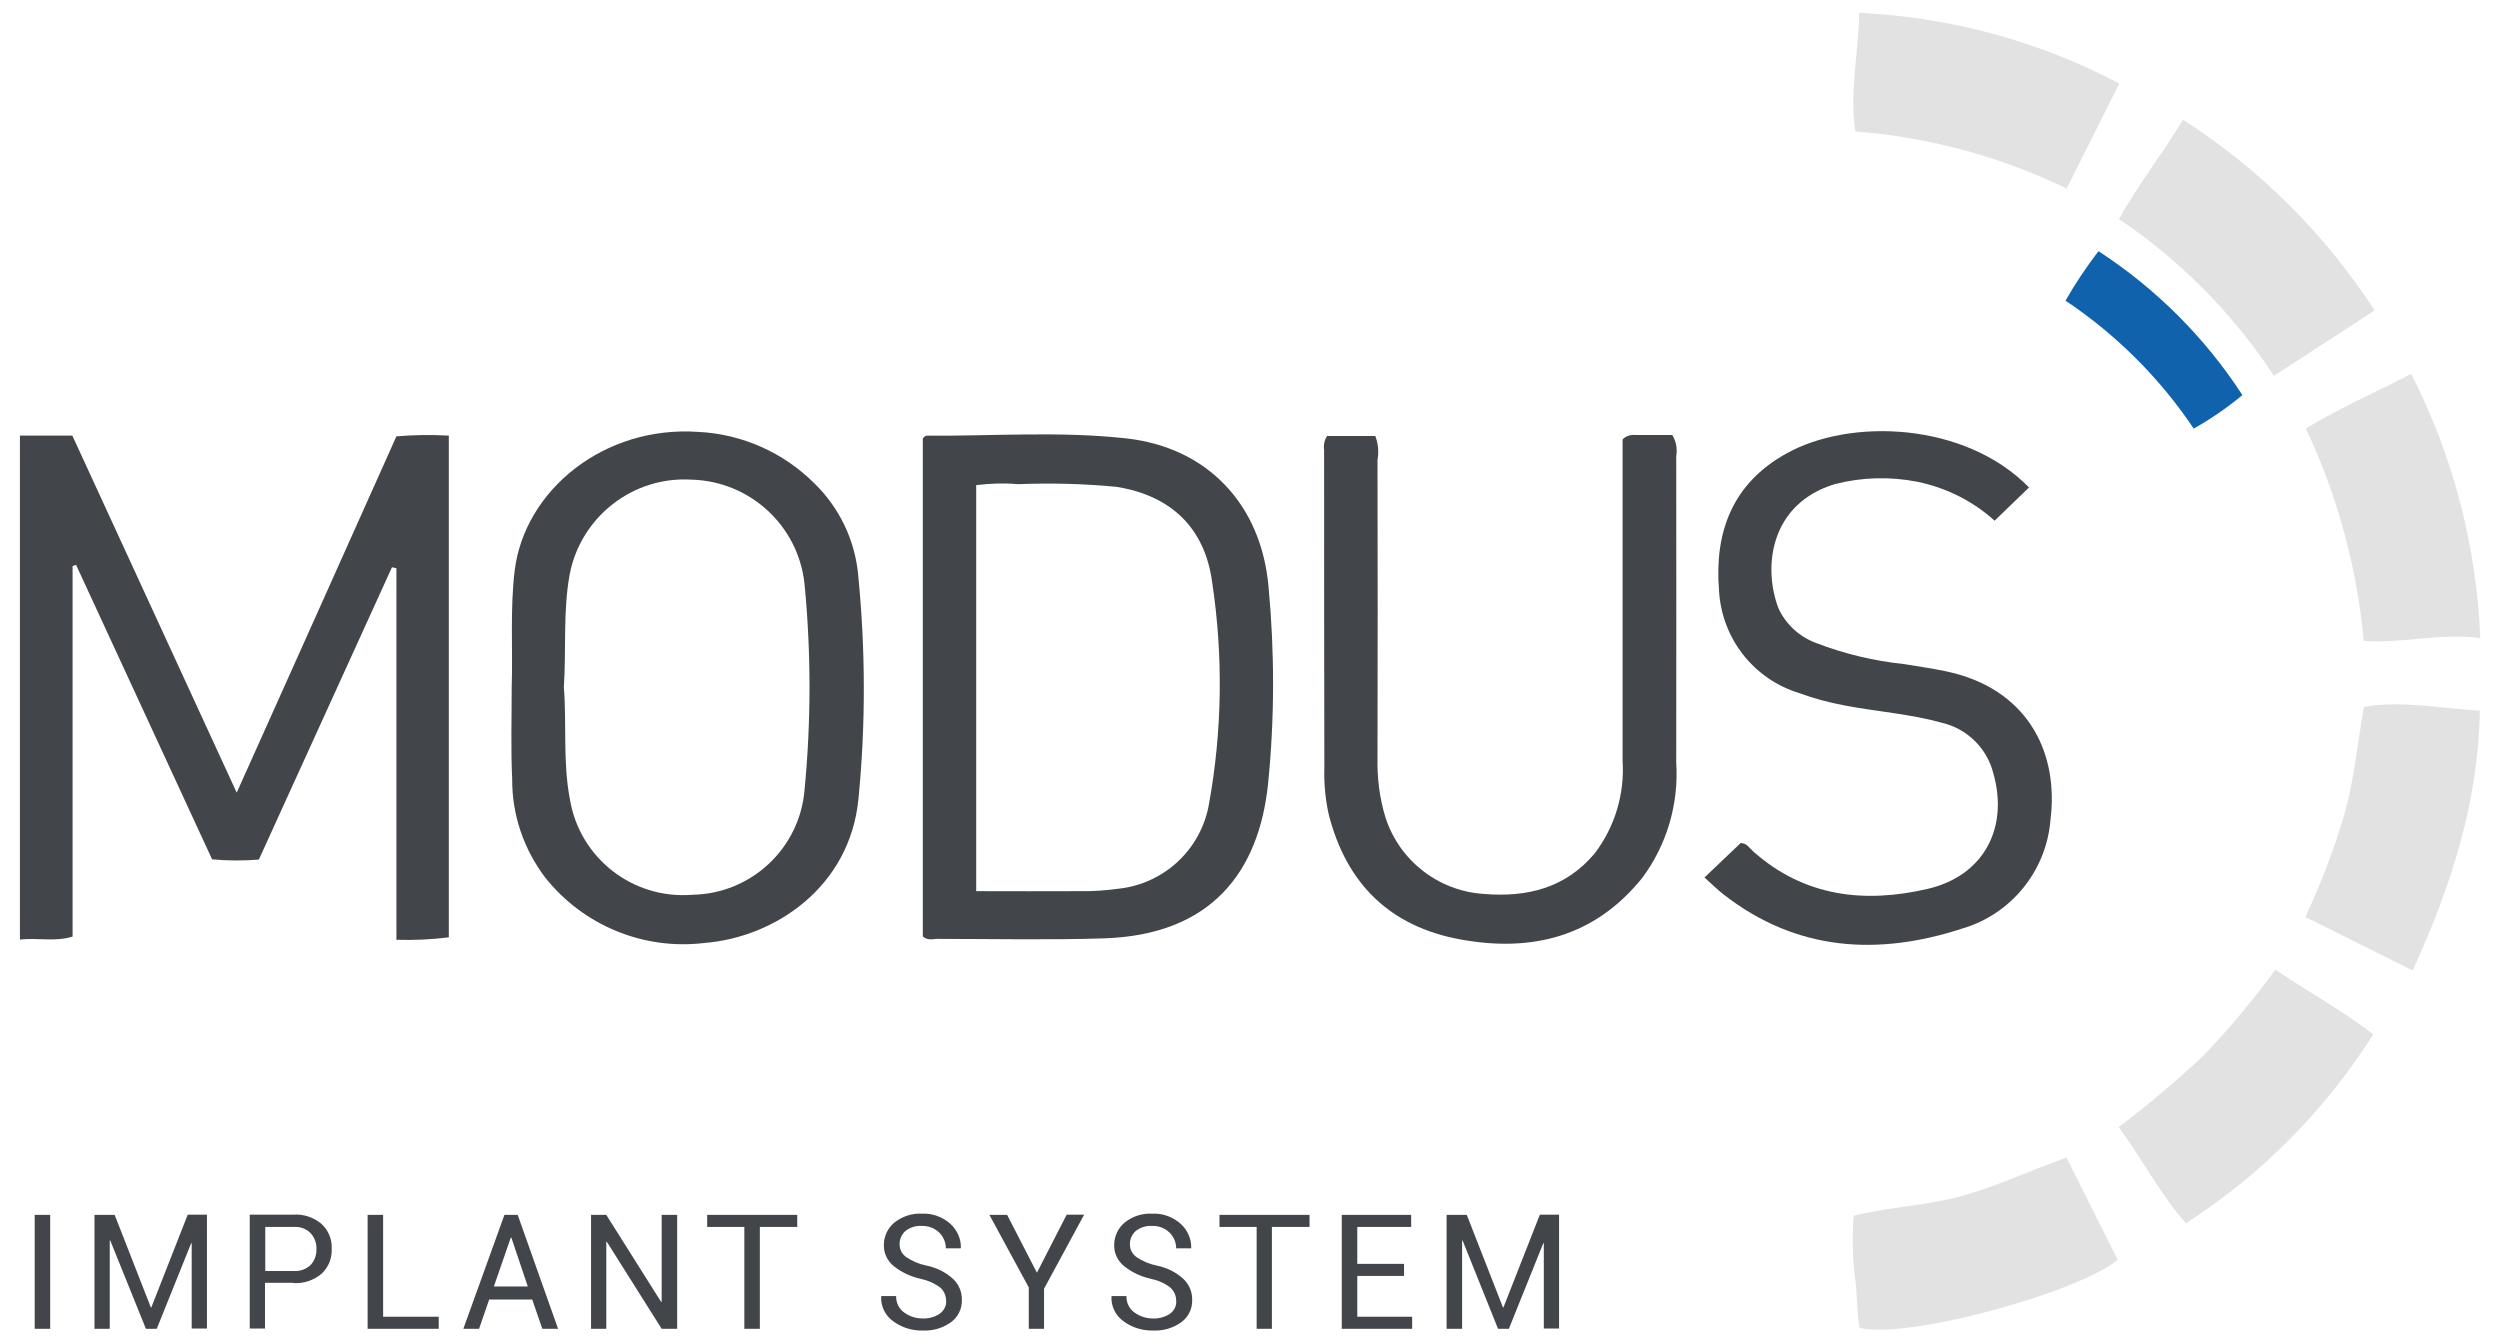 <svg xmlns="http://www.w3.org/2000/svg" xmlns:xlink="http://www.w3.org/1999/xlink" id="Livello_1" x="0px" y="0px" viewBox="0 0 1016 546" style="enable-background:new 0 0 1016 546;" xml:space="preserve"><style type="text/css">	.st0{fill:#42454A;}	.st1{fill:#E2E2E3;}	.st2{fill:#1062AC;}</style><g id="Raggruppa_1533" transform="translate(0 85.829)">	<g>		<g id="Raggruppa_1532">			<g id="Raggruppa_1520" transform="translate(0 -58.296)">				<path id="Tracciato_2401" class="st0" d="M8,149.5h21.4l66.8,145.1c22.1-49.2,43.5-97,64.9-144.8c7.1-0.6,14.2-0.7,21.3-0.3     v203.9c-7.1,0.9-14.2,1.2-21.3,1V203.4l-1.8-0.4l-54.1,118.8c-6.3,0.5-12.7,0.5-19-0.1C67.8,281.9,49.3,241.9,30.9,202l-1.4,0.5     v150.6c-7.1,2.2-14.1,0.4-21.4,1.2V149.5z"></path>			</g>			<g id="Raggruppa_1521" transform="translate(58.828 -25.667)">				<path id="Tracciato_2402" class="st0" d="M316.2,320.4c0-67.3,0-134.8,0-202.4c0.5-0.4,0.9-1.1,1.4-1.1     c27.1,0.2,54.2-1.9,81.3,1.1c33,3.7,54.8,26.8,57.8,60.2c2.5,26.7,2.5,53.6-0.2,80.3c-3.7,35.3-22.7,61.4-67,62.7     c-22.5,0.7-45.1,0.2-67.6,0.2C320,321.5,318.1,322.1,316.2,320.4 M338.1,302c14.3,0,28.3,0.1,42.2,0c5.2,0.1,10.4-0.3,15.5-1     c18.5-2,33.5-16,36.7-34.4c5.4-29.8,5.8-60.2,1.3-90.1c-2.9-21.8-16.4-35.2-38.8-38.8c-13.3-1.3-26.8-1.6-40.2-1.1     c-5.6-0.5-11.3-0.3-16.9,0.4V302z"></path>			</g>			<g id="Raggruppa_1522" transform="translate(32.058 -41.905)">				<path id="Tracciato_2403" class="st0" d="M175.9,235.4c0.5-15.8-0.7-31.6,1.2-47.4c4-32.7,36.3-59.1,74.7-56.4     c17.8,0.9,34.6,8.4,47.2,21c10.1,9.9,16.4,23,17.7,37.1c3,30.3,3.1,60.9,0.1,91.2c-3.5,35.5-33.7,56.1-62.6,58.4     c-24.7,3-49.2-7.1-64.7-26.6c-8.7-11.5-13.5-25.5-13.4-39.9C175.5,260.4,175.9,247.8,175.9,235.4 M197.1,235.4     c1.2,14.9-0.5,30.4,2.5,45.8c4.1,23.8,25.7,40.5,49.8,38.5c23.8-0.4,43.5-18.8,45.5-42.5c2.7-27.9,2.7-56,0-83.8     c-2.5-23.7-22.2-41.8-46-42.4c-23.7-1.4-44.8,15-49.4,38.3C196.7,204.4,198.1,219.7,197.1,235.4"></path>			</g>			<g id="Raggruppa_1523" transform="translate(104.419 -58.043)">				<path id="Tracciato_2404" class="st0" d="M555,150.8c1.3-1.4,3.3-2,5.2-1.8c5.1,0,10.3,0,15,0c1.6,2.6,2.1,5.6,1.6,8.6     c0,41.5,0.1,82.9,0,124.4c1.1,16.9-3.8,33.6-13.9,47.1C543.6,353,518,359.3,489.1,354c-28.6-5.2-46.3-22.6-53.5-50.7     c-1.4-6.3-2-12.7-1.8-19.1c-0.1-43-0.1-86-0.1-129c-0.3-2,0.1-4.1,1.2-5.8h19.6c1.2,3.1,1.5,6.5,0.9,9.8     c0.1,40.3,0.1,80.5,0,120.8c-0.2,8.2,0.8,16.4,3.2,24.3c5.6,17.6,21.5,30,39.9,31.2c17.7,1.5,33.4-2.4,45.2-16.5     c8.2-10.8,12.2-24.2,11.3-37.7c0-40.6,0-81.1,0-121.7V150.8z"></path>			</g>			<g id="Raggruppa_1524" transform="translate(130.901 -54.918)">				<path id="Tracciato_2405" class="st0" d="M693.7,167.2l-14,13.5c-8.8-8-19.7-13.4-31.3-15.8c-11.1-2.2-22.5-1.9-33.5,0.9     c-26.4,7.9-29.5,33.7-23,50.6c3,6.4,8.4,11.4,15,13.9c11.6,4.5,23.8,7.4,36.2,8.7c6.9,1.2,13.8,2,20.6,3.8     c30.1,8,42.1,32.8,38.7,59.6c-1.7,20.7-16,38.3-36,44.1c-34.1,11.1-67.1,9.2-96.7-13.8c-2.6-2-5-4.4-7.9-7l14.7-14     c2.5,0,3.6,2.1,5.1,3.4c20.8,18.5,45.3,21.2,71,15.2c22.6-5.3,32.9-24.6,26.6-46.9c-2.6-10.3-10.7-18.2-21-20.6     c-12.9-3.6-26.3-4.5-39.4-7c-6.3-1.2-12.4-2.8-18.4-5c-18.7-5.7-31.7-22.4-32.7-41.9c-1.9-23.6,5.5-43.3,27.2-55.4     C621,138.8,667.7,140.6,693.7,167.2"></path>			</g>			<g id="Raggruppa_1525" transform="translate(146.852 -62.186)">				<path id="Tracciato_2406" class="st1" d="M777.3,129.1c-16.6-25.2-38-46.9-63-63.7c7.6-13.9,17.5-26.1,26-40.4     c31.2,20,57.7,46.4,77.9,77.5L777.3,129.1"></path>			</g>			<g id="Raggruppa_1526" transform="translate(119.584 -78.108)">				<path id="Tracciato_2407" class="st1" d="M634.4,45.7c-2.4-16.8,1.4-32.3,1.6-48.2C672.9-0.8,709,9,741.7,26.2l-21.4,42.7     C693.4,55.9,664.2,48,634.4,45.7"></path>			</g>			<g id="Raggruppa_1527" transform="translate(153.321 -19.288)">				<path id="Tracciato_2408" class="st1" d="M811.2,353.8c-19.5,30.8-45.5,57.1-76.2,76.8c-10.5-12-17.7-26-27.3-39.1     c12.1-9.1,23.7-18.9,34.7-29.3c10.4-10.9,20.1-22.5,29-34.7C784.5,336.5,798.2,343.8,811.2,353.8"></path>			</g>			<g id="Raggruppa_1528" transform="translate(160.295 -45.097)">				<path id="Tracciato_2409" class="st1" d="M847.7,218.6c-16.7-2.2-31.3,2.3-47.4,1.1c-2.7-29.9-10.7-59.1-23.5-86.3     c14-8.5,28.1-14.5,42.8-22.2C836.7,144.6,846.2,181.3,847.7,218.6"></path>			</g>			<g id="Raggruppa_1529" transform="translate(148.896 -26.941)">				<path id="Tracciato_2410" class="st1" d="M788,313.8c6.4-13.7,11.8-27.8,16-42.2c3.9-14,5.2-28.5,7.8-43.2     c15.4-2.7,30.6,0.6,47.1,1.5c-0.6,37.4-11.7,71.5-27.3,105.6L788,313.8"></path>			</g>			<g id="Raggruppa_1530" transform="translate(133.337 -11.259)">				<path id="Tracciato_2411" class="st1" d="M706.5,395.9l20.8,41.5c-15.2,12.9-84.5,32.4-104.9,27.7c-1.3-7.2-0.8-14.8-2.1-22.2     c-0.8-7.8-0.9-15.6-0.3-23.4c14.9-3.7,30.1-4.1,44.5-8.2C678.8,407.3,692.1,400.9,706.5,395.9"></path>			</g>			<g id="Raggruppa_1531" transform="translate(141.619 -58.753)">				<path id="Tracciato_2412" class="st2" d="M749.9,147.1c-13.8-20.6-31.5-38.2-52.1-52c4-7,8.5-13.7,13.4-20.1     c23.4,15.2,43.3,35.1,58.5,58.5C763.5,138.6,756.9,143.2,749.9,147.1"></path>			</g>			<path id="Tracciato_2413" class="st0" d="M20.4,407.9h-6.3v46.3h6.3V407.9z M46.6,407.9h-8.2v46.3h6.2v-35.9l0.2,0l14.5,35.9h4.4    l14-34.8l0.2,0v34.7h6.2v-46.3h-7.8l-14.8,37.7h-0.2L46.6,407.9z M119.2,435.6c4.2,0.3,8.3-1.1,11.5-3.8    c2.8-2.6,4.3-6.3,4.1-10.1c0.2-3.8-1.3-7.5-4.1-10.1c-3.2-2.7-7.3-4.1-11.5-3.8h-17.7v46.3h6.2v-18.6H119.2z M107.8,412.8h11.5    c2.6-0.2,5.2,0.7,7,2.6c1.6,1.8,2.4,4.1,2.3,6.4c0.1,2.3-0.7,4.6-2.3,6.4c-1.9,1.8-4.4,2.7-7,2.5h-11.5V412.8z M155.7,407.9h-6.3    v46.3h28.9v-4.9h-22.6V407.9z M220.4,454.2h6.4l-16.4-46.3h-5.4l-16.7,46.3h6.4l4.1-11.9h17.5L220.4,454.2z M207.6,417.1h0.2    l6.7,19.9h-13.8L207.6,417.1z M275.2,407.9h-6.3v35.3l-0.2,0.1l-22.3-35.4h-6.2v46.3h6.2v-35.3l0.2-0.1l22.3,35.4h6.3V407.9z     M324,407.9h-36.6v4.9h15.1v41.4h6.3v-41.4H324V407.9z M382,448c-2.1,1.4-4.5,2.1-7,2c-2.7,0-5.3-0.8-7.5-2.4    c-2.2-1.5-3.4-4.1-3.3-6.7h-6l-0.1,0.2c-0.2,4,1.7,7.8,5,10.1c3.4,2.5,7.6,3.8,11.9,3.7c4.1,0.2,8.2-1,11.5-3.4    c2.9-2.1,4.5-5.5,4.4-9c0.1-3.3-1.3-6.5-3.7-8.7c-3-2.7-6.7-4.5-10.7-5.3c-3-0.6-5.8-1.8-8.3-3.5c-1.6-1.2-2.6-3-2.6-5    c-0.1-2.1,0.8-4.1,2.3-5.5c1.9-1.5,4.3-2.3,6.7-2.1c2.6-0.1,5.1,0.8,7,2.6c1.8,1.7,2.8,4.1,2.8,6.5h6l0.1-0.2    c0.1-3.7-1.5-7.2-4.2-9.7c-3.2-2.9-7.4-4.4-11.7-4.2c-4-0.2-7.9,1.1-11.1,3.6c-2.7,2.2-4.3,5.6-4.3,9.1c-0.1,3.3,1.4,6.5,4,8.6    c3.2,2.6,7,4.3,11,5.2c2.9,0.6,5.6,1.8,8,3.6c1.5,1.4,2.3,3.3,2.3,5.3C384.7,444.7,383.7,446.7,382,448 M409.3,407.9h-7.2    l16,29.5v16.8h6.2v-16.3l16.3-30.1h-7.1l-12.1,23.6L409.3,407.9z M475.6,448c-2.1,1.4-4.5,2.1-7,2c-2.7,0-5.3-0.8-7.5-2.4    c-2.2-1.5-3.4-4.1-3.3-6.7h-6l-0.1,0.2c-0.2,4,1.7,7.8,5,10.1c3.4,2.5,7.6,3.8,11.9,3.7c4.1,0.2,8.2-1,11.5-3.4    c2.9-2.1,4.5-5.5,4.4-9c0.1-3.3-1.3-6.5-3.7-8.7c-3-2.7-6.7-4.5-10.7-5.3c-3-0.6-5.8-1.8-8.3-3.5c-1.6-1.2-2.6-3-2.6-5    c-0.1-2.1,0.8-4.1,2.3-5.5c1.9-1.5,4.3-2.3,6.7-2.1c2.6-0.1,5.1,0.8,7,2.6c1.8,1.7,2.8,4.1,2.8,6.5h6l0.1-0.2    c0.1-3.7-1.5-7.2-4.2-9.7c-3.2-2.9-7.4-4.4-11.7-4.2c-4-0.2-8,1.1-11.1,3.6c-2.7,2.2-4.3,5.6-4.3,9.1c-0.1,3.3,1.4,6.5,4,8.6    c3.2,2.6,7,4.3,11,5.2c2.9,0.6,5.6,1.8,7.9,3.6c1.5,1.4,2.3,3.3,2.3,5.3C478.2,444.7,477.3,446.7,475.6,448 M532.2,407.9h-36.6    v4.9h15.1v41.4h6.2v-41.4h15.3L532.2,407.9z M570.6,427.8h-19v-15h21.9v-4.9h-28.2v46.3h28.6v-4.9h-22.3v-16.6h19L570.6,427.8z     M596.1,407.9h-8.2v46.3h6.3v-35.9l0.2,0l14.4,35.9h4.4l14-34.8l0.2,0v34.7h6.2v-46.3h-7.8L611,445.5h-0.2L596.1,407.9z"></path>		</g>	</g></g></svg>